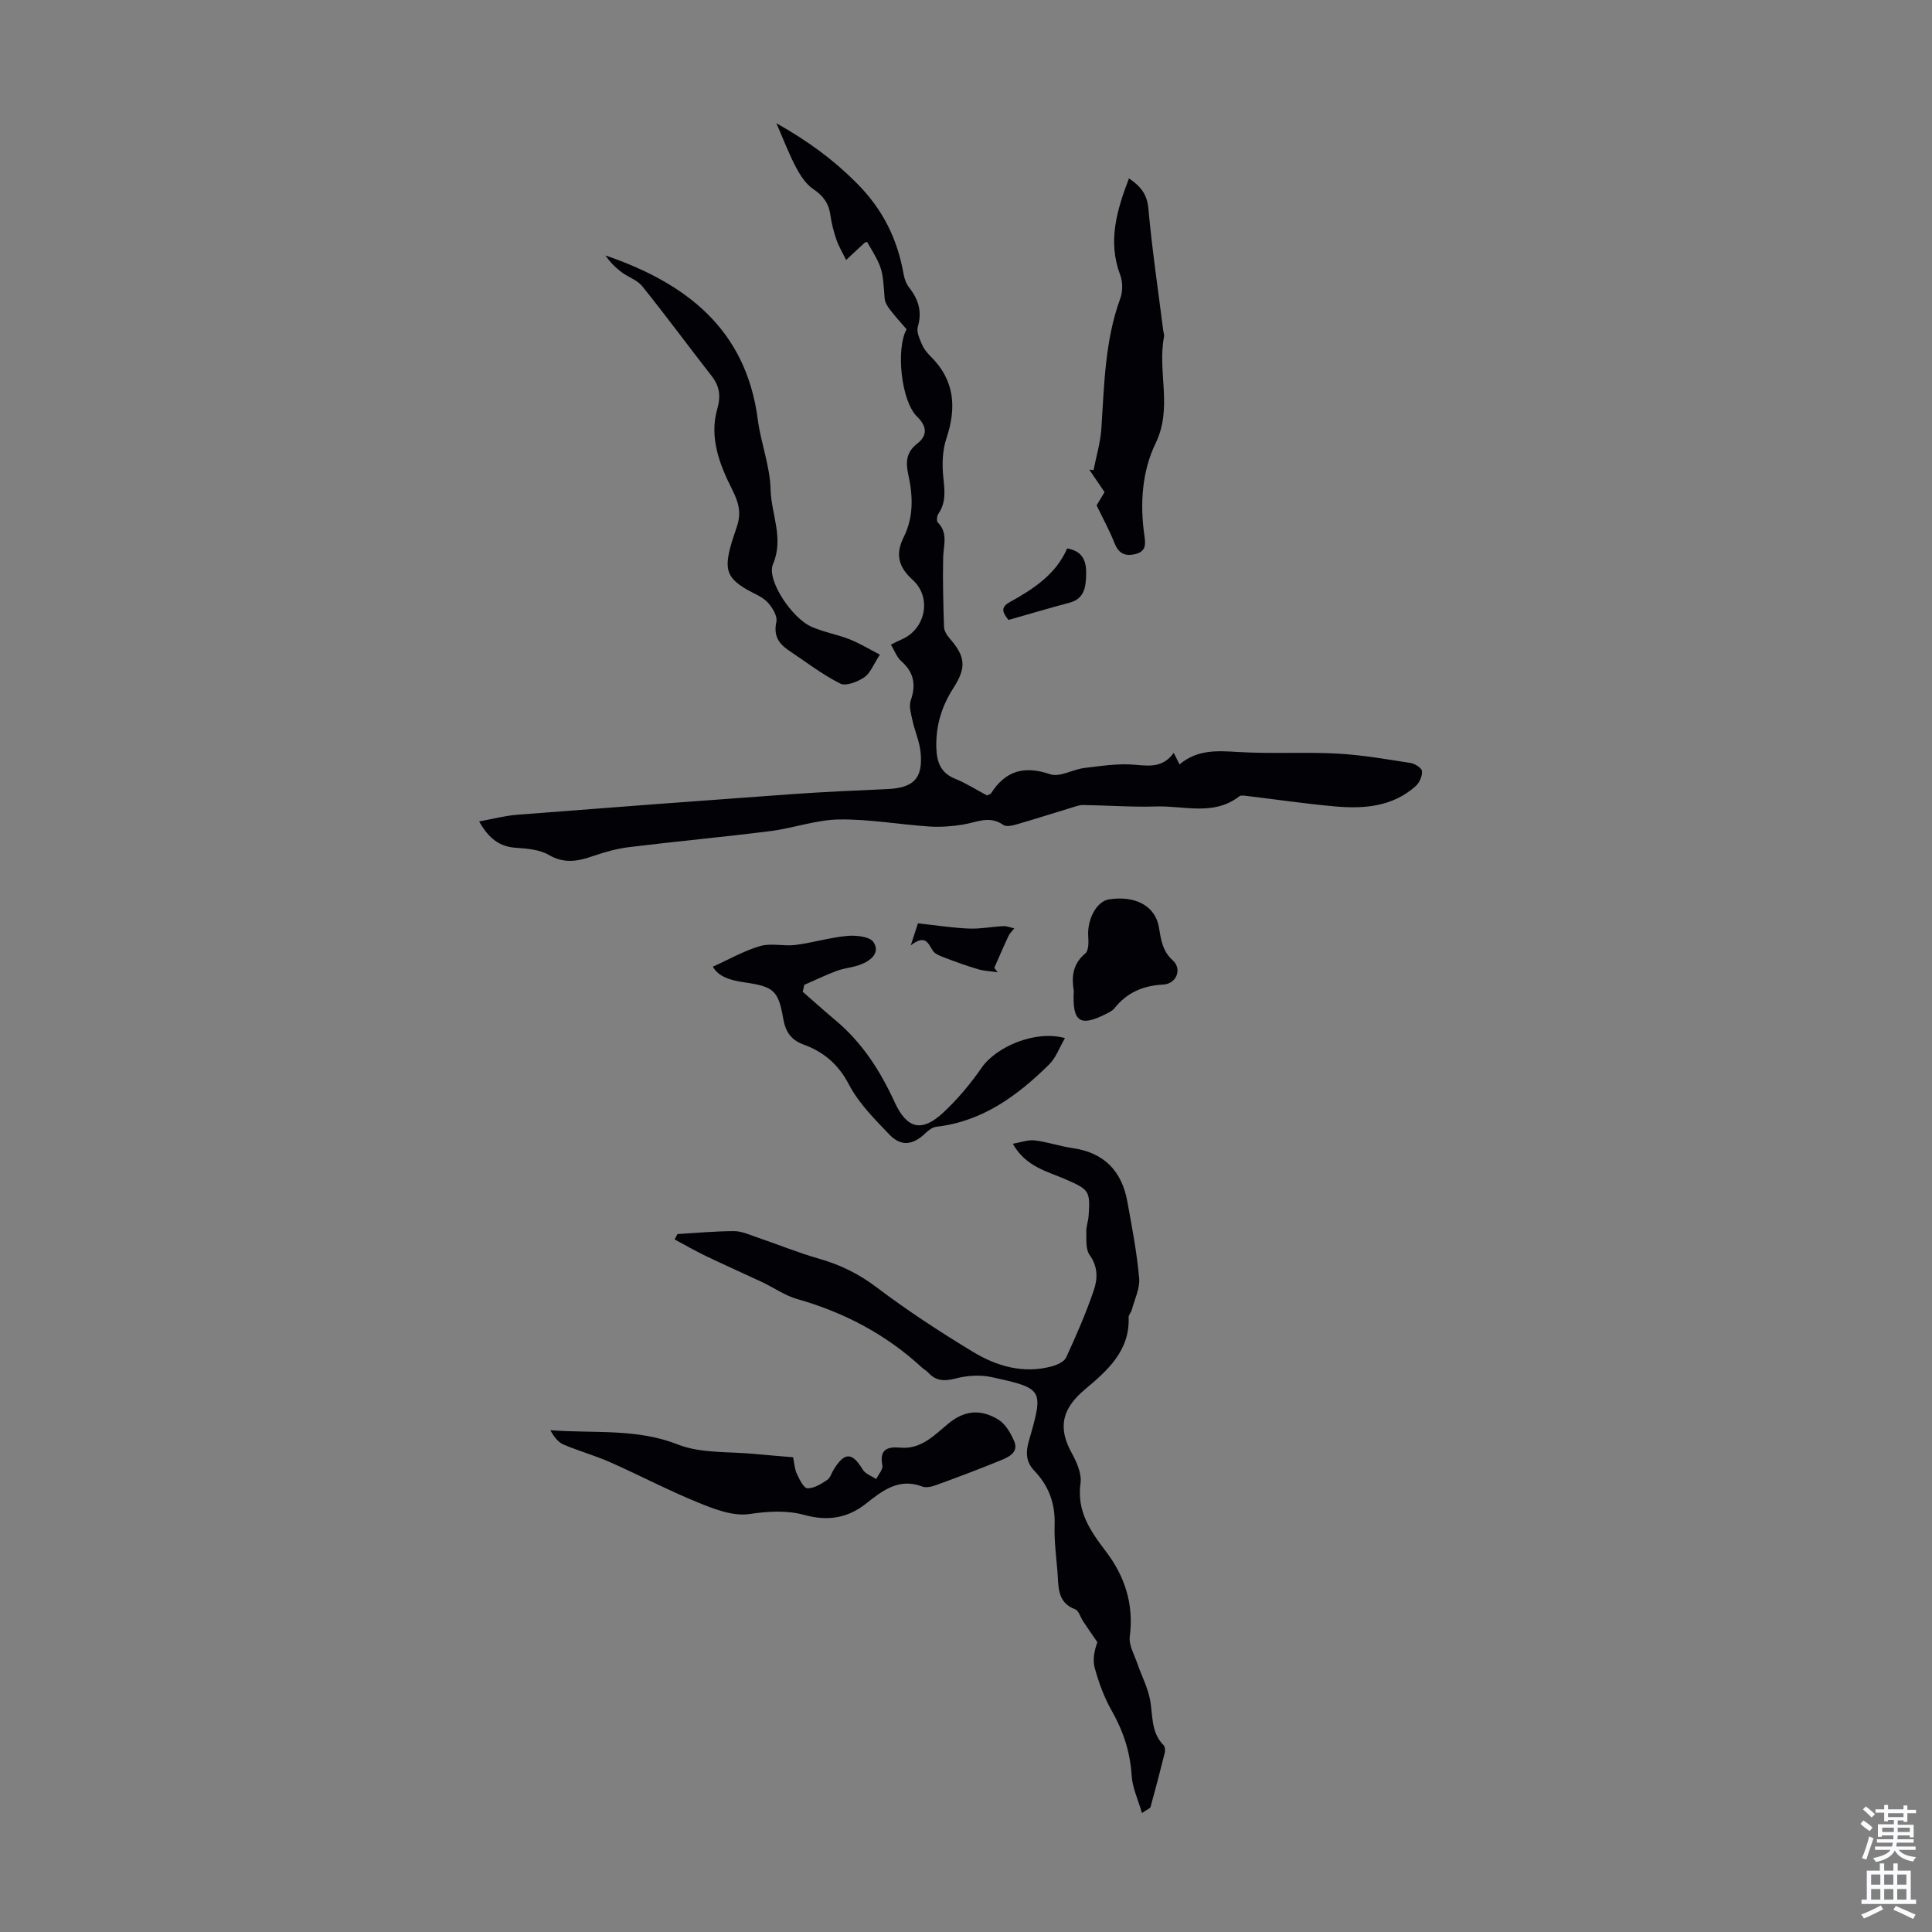 <svg enable-background="new 0 0 400 400" viewBox="0 0 400 400" xmlns="http://www.w3.org/2000/svg"><rect x="0" y="0" width="400" height="400" fill="#808080" stroke="none"/><g fill="#010106"><path d="m204.36 164.69c.45-.24.73-.29.83-.45 3.01-4.69 6.87-5.77 12.24-3.94 1.98.67 4.68-1.01 7.09-1.3 3.49-.42 7.05-.98 10.5-.66 3.07.28 5.77.57 7.99-2.46.46.91.75 1.49 1.2 2.39 3.66-3.1 7.78-2.85 12.13-2.58 6.8.42 13.66-.03 20.47.33 5.11.27 10.19 1.16 15.26 1.95.89.14 2.28 1.04 2.34 1.69.09.99-.51 2.37-1.28 3.07-4.8 4.31-10.72 4.76-16.73 4.23-6.19-.55-12.35-1.47-18.53-2.2-.43-.05-1-.12-1.29.11-5.32 4.13-11.44 1.91-17.21 2.1-5.02.16-10.06-.23-15.1-.3-.85-.01-1.71.33-2.55.59-3.81 1.15-7.6 2.37-11.42 3.47-.82.24-2.02.46-2.6.05-2.84-2.01-5.53-.51-8.33-.06-2.28.37-4.65.55-6.95.4-6.25-.42-12.49-1.55-18.72-1.46-4.72.07-9.4 1.8-14.14 2.4-9.74 1.23-19.51 2.13-29.26 3.32-2.51.31-5.01.99-7.4 1.82-3.16 1.1-6.02 1.7-9.26-.19-1.91-1.11-4.47-1.33-6.77-1.48-3.38-.22-5.61-1.82-7.67-5.46 2.93-.53 5.42-1.2 7.94-1.39 18.93-1.48 37.87-2.9 56.81-4.26 6.58-.47 13.17-.75 19.76-1.05 5.43-.25 7.38-2.17 6.9-7.51-.2-2.28-1.21-4.47-1.7-6.73-.29-1.35-.76-2.92-.35-4.11 1.13-3.26.66-5.83-1.97-8.14-.91-.8-1.36-2.12-2.14-3.41 1-.5 1.56-.81 2.15-1.05 5.01-2.09 6.43-8.69 2.34-12.38-3-2.71-3.57-5.36-1.82-8.87 2.04-4.09 1.91-8.42.96-12.78-.54-2.48-.61-4.66 1.82-6.54 1.95-1.51 2.24-3.38-.01-5.57-3.35-3.25-4.42-14.1-2.19-18.11-1.14-1.33-2.35-2.64-3.44-4.06-.51-.67-1.04-1.5-1.1-2.3-.46-6.28-.43-6.28-3.64-11.72-.18.06-.4.07-.53.19-1.28 1.17-2.54 2.37-3.81 3.55-.68-1.4-1.5-2.76-2.01-4.22-.58-1.68-1.02-3.44-1.27-5.21-.34-2.4-1.55-3.92-3.57-5.29-1.53-1.04-2.68-2.86-3.57-4.56-1.43-2.71-2.52-5.6-4.02-9.04 6.48 3.66 11.69 7.46 16.53 12.3 5.54 5.54 8.53 11.65 9.83 19.04.17.96.57 1.98 1.17 2.74 1.91 2.45 2.67 4.96 1.75 8.09-.31 1.06.39 2.5.88 3.67.38.9 1.06 1.73 1.77 2.43 5 4.93 5.41 10.6 3.27 17-.82 2.45-.91 5.3-.65 7.91.27 2.72.66 5.25-1.01 7.68-.31.44-.41 1.51-.12 1.8 2.2 2.21 1.16 4.78 1.11 7.3-.1 4.78.02 9.56.18 14.34.03.79.57 1.68 1.12 2.31 3.34 3.83 3.58 6.05.77 10.41-2.43 3.79-3.64 7.88-3.48 12.39.1 2.88.92 5.13 3.9 6.32 2.24.9 4.33 2.25 6.6 3.45z"/><path d="m140.26 255.5c3.9-.23 7.8-.6 11.7-.61 1.55 0 3.13.72 4.65 1.24 4.32 1.47 8.55 3.21 12.93 4.46 4.35 1.24 8.18 3.09 11.86 5.87 6.4 4.84 13.16 9.26 20.03 13.42 4.95 3 10.47 4.6 16.37 3 1.09-.3 2.53-.95 2.94-1.84 2.09-4.55 4.11-9.16 5.72-13.9.8-2.34.89-4.89-.87-7.32-.84-1.17-.64-3.18-.68-4.81-.03-1.1.41-2.2.48-3.3.35-5.11.1-5.4-4.62-7.48-3.91-1.72-8.38-2.62-11.08-7.43 1.71-.29 3.17-.86 4.54-.69 2.65.32 5.23 1.22 7.87 1.6 6.51.93 10.15 4.75 11.3 11.03.96 5.27 1.97 10.55 2.45 15.87.19 2.14-.95 4.4-1.53 6.6-.14.53-.67 1.03-.65 1.52.28 6.95-4.46 11.09-9.01 14.9-4.66 3.9-5.74 7.78-2.83 13.09 1.05 1.92 2.16 4.34 1.88 6.34-.81 5.83 2.02 9.9 5.25 14.14 3.91 5.14 5.82 10.93 4.95 17.6-.24 1.82.97 3.86 1.62 5.76.81 2.36 2 4.63 2.51 7.04.71 3.32.13 6.97 2.86 9.72.31.31.37 1.08.25 1.56-.93 3.75-1.91 7.49-2.94 11.22-.09.32-.68.5-1.78 1.27-.81-2.81-1.98-5.25-2.13-7.74-.3-4.95-1.78-9.33-4.22-13.61-1.52-2.68-2.59-5.68-3.42-8.66-.48-1.7-.09-3.65.54-5.36-.99-1.44-1.99-2.88-2.96-4.34-.56-.83-.88-2.18-1.62-2.46-3.84-1.45-3.43-4.76-3.68-7.78-.27-3.23-.7-6.48-.59-9.71.15-4.4-1.21-8.09-4.21-11.21-1.76-1.84-1.8-3.82-1.12-6.17 3.08-10.72 3.05-10.85-7.7-13.21-2.36-.52-5.07-.34-7.42.27-2.31.6-4.07.59-5.7-1.19-.37-.41-.9-.67-1.31-1.05-7.44-6.88-16.12-11.44-25.85-14.2-2.52-.71-4.77-2.33-7.18-3.47-3.91-1.84-7.87-3.59-11.77-5.46-2.18-1.05-4.28-2.27-6.42-3.41.2-.36.4-.74.59-1.11z"/><path d="m164.2 301.71c.27 1.29.32 2.46.78 3.43.54 1.14 1.39 2.95 2.18 2.99 1.34.06 2.83-.89 4.07-1.7.67-.44.95-1.48 1.42-2.24 2.23-3.6 3.82-3.52 5.97.07.53.89 1.83 1.32 2.78 1.97.46-.95 1.46-2.01 1.29-2.84-.67-3.38 1.1-3.9 3.75-3.67 4.31.38 7.09-2.66 9.9-4.98 3.51-2.9 6.89-2.94 10.35-.83 1.48.9 2.58 2.81 3.29 4.49.95 2.25-1.04 3.22-2.66 3.89-4.42 1.82-8.9 3.5-13.39 5.14-.92.34-2.13.66-2.96.35-4.9-1.89-8.37.92-11.74 3.58-3.89 3.06-8.04 3.56-12.63 2.31-3.82-1.04-7.53-.77-11.5-.2-3.33.48-7.16-1-10.48-2.35-6.2-2.52-12.15-5.66-18.28-8.38-3.14-1.39-6.5-2.31-9.66-3.66-1.16-.5-2.03-1.66-2.73-2.97 8.99.7 17.77-.43 26.37 2.95 4.91 1.93 10.77 1.43 16.2 1.99 2.54.25 5.09.43 7.68.66z"/><path d="m182.17 135.54c-1.33 2.03-1.97 3.83-3.24 4.69-1.38.94-3.8 1.89-4.98 1.29-3.74-1.89-7.12-4.5-10.63-6.85-2.12-1.42-3.2-3.07-2.58-5.93.26-1.2-.86-3.04-1.87-4.09-1.11-1.16-2.82-1.76-4.27-2.61-3.82-2.24-4.57-3.94-3.51-8.29.4-1.62.98-3.2 1.5-4.8.89-2.73.42-4.8-1.02-7.64-2.53-5-4.78-10.69-3.07-16.63.76-2.64.51-4.69-1.15-6.82-4.82-6.17-9.46-12.48-14.36-18.58-1.04-1.3-2.92-1.89-4.32-2.94-1.27-.96-2.4-2.1-3.31-3.45 16.64 5.71 29.09 15.21 31.53 33.96.63 4.86 2.53 9.63 2.65 14.47.12 5.14 2.81 10.1.49 15.51-1.37 3.2 3.9 11.15 7.99 12.94 2.53 1.11 5.34 1.59 7.92 2.61 2.1.83 4.04 2.03 6.23 3.16z"/><path d="m227.04 104.63c.43-.72 1.01-1.67 1.65-2.74-1.05-1.55-2.11-3.1-3.17-4.66.3.03.59.06.89.1.55-2.83 1.41-5.65 1.61-8.5.61-9.13.72-18.29 3.93-27.06.53-1.44.51-3.42-.03-4.86-2.61-6.91-.72-13.32 1.82-19.98 2.28 1.56 3.75 3.16 4.02 6.25.76 8.43 2.01 16.82 3.07 25.23.06.44.25.91.17 1.32-1.42 7.25 1.85 14.65-1.75 22.06-2.79 5.74-3.27 12.49-2.32 19.06.25 1.72.43 3.34-1.93 3.88-2.3.53-3.49-.31-4.32-2.44-.97-2.47-2.26-4.81-3.64-7.66z"/><path d="m166.2 205.34c2.27 1.98 4.5 3.99 6.8 5.92 5.52 4.62 9.26 10.46 12.23 16.94 2.55 5.56 5.64 6.26 10.05 2.16 2.97-2.76 5.64-5.95 7.95-9.29 3.06-4.42 11.23-7.85 17.26-6.14-1.15 1.97-1.88 4.09-3.31 5.49-6.54 6.43-13.75 11.76-23.29 12.86-.79.09-1.62.69-2.22 1.27-2.63 2.55-5.09 2.91-7.57.31-3.05-3.19-6.31-6.44-8.31-10.28-2.2-4.21-5.22-6.79-9.43-8.32-2.57-.94-3.73-2.63-4.2-5.37-1.01-5.86-2.01-6.63-8.01-7.5-2.8-.41-5.39-1.11-6.56-3.25 3.36-1.51 6.45-3.3 9.79-4.27 2.27-.66 4.9.08 7.32-.23 3.59-.46 7.11-1.54 10.71-1.87 1.83-.17 4.68.14 5.44 1.29 1.46 2.24-.61 3.87-2.75 4.67-1.54.58-3.26.69-4.81 1.26-2.3.85-4.52 1.93-6.77 2.91-.1.49-.21.96-.32 1.44z"/><path d="m222.32 205.15c-.41-2.46-.46-5.41 2.38-7.75.69-.57.7-2.29.61-3.44-.27-3.57 1.71-7.34 4.27-7.75 5.5-.86 9.62 1.38 10.36 5.77.43 2.54.7 4.91 2.88 6.87 1.97 1.78.76 4.84-1.97 4.99-4.16.22-7.5 1.63-10.1 4.89-.46.58-1.25.93-1.94 1.28-5.22 2.61-6.84 1.56-6.49-4.86z"/><path d="m188.57 195.72c.73-2.23 1.09-3.34 1.48-4.55 3.66.39 7.08.93 10.52 1.08 2.38.1 4.77-.39 7.16-.5.75-.04 1.51.3 2.27.46-.4.51-.92.98-1.19 1.55-1.03 2.19-1.98 4.42-2.96 6.63.24.3.47.6.71.9-1.35-.2-2.75-.24-4.05-.62-2.36-.69-4.69-1.54-6.99-2.42-.86-.33-1.92-.71-2.38-1.41-.99-1.48-1.46-3.49-4.57-1.12z"/><path d="m220.95 113.54c3.5.64 3.99 2.93 3.92 5.54-.07 2.54-.4 4.9-3.46 5.71-4.18 1.11-8.33 2.34-12.62 3.56-1.08-1.39-1.84-2.53.29-3.7 4.9-2.71 9.54-5.74 11.87-11.11z"/></g><path d="m385.2 377.6.6-.7c.6.4 1.3.9 1.9 1.5l-.6.7c-.8-.5-1.4-1-1.9-1.5zm.3 7.1c.6-1.4 1.1-2.9 1.5-4.5.3.1.6.3.9.4-.5 1.4-1 2.9-1.5 4.4zm.2-10.1.6-.6c.7.5 1.3 1.1 1.9 1.6l-.7.7c-.6-.6-1.2-1.2-1.8-1.7zm8.4-.8h.8v.9h1.8v.7h-1.8v1.8h-.8v-.3h-1.2v.9h3.3v2.6h-.8v-.4h-2.5c0 .3 0 .6-.1.8h3.4v.7h-3.5c0 .3-.1.6-.1.8h4v.7h-3.5c.7.9 1.9 1.3 3.6 1.5-.2.2-.4.5-.6.9-1.9-.3-3.2-1.1-3.8-2.3-.5 1.1-1.8 2-3.9 2.4-.2-.3-.4-.5-.6-.8 1.9-.4 3.1-.9 3.6-1.7h-3.2v-.7h3.5c.1-.2.1-.5.2-.8h-3.3v-.7h3.4c0-.2 0-.5 0-.8h-2.4v.3h-.8v-2.6h3.3v-.9h-1.2v.3h-.8v-1.8h-1.8v-.7h1.8v-.9h.8v.9h3.2zm-4.4 5.5h2.4c0-.3 0-.6 0-.9h-2.4zm1.2-3.1h3.2v-.8h-3.2zm4.4 2.2h-2.4v.9h2.5v-.9z" fill="#fafbfc"/><path d="m389.2 385.8h.9v1.5h1.9v-1.5h.9v1.5h2.7v6h1.1v.9h-11.3v-.9h1.1v-6h2.7zm.2 8.7.5.8c-1.2.6-2.5 1.3-4 1.9-.2-.3-.3-.6-.6-.8 1.6-.6 3-1.3 4.1-1.9zm-2-4.3h1.9v-2.1h-1.9zm0 3.1h1.9v-2.2h-1.9zm2.7-3.1h1.9v-2.1h-1.9zm0 3.1h1.9v-2.2h-1.9zm2.4 1.3c1.4.6 2.7 1.2 4.1 1.8l-.5.9c-1.5-.7-2.8-1.4-4.1-1.9zm2.2-6.5h-1.9v2.1h1.9zm-1.9 5.2h1.9v-2.2h-1.9z" fill="#fafbfc"/></svg>